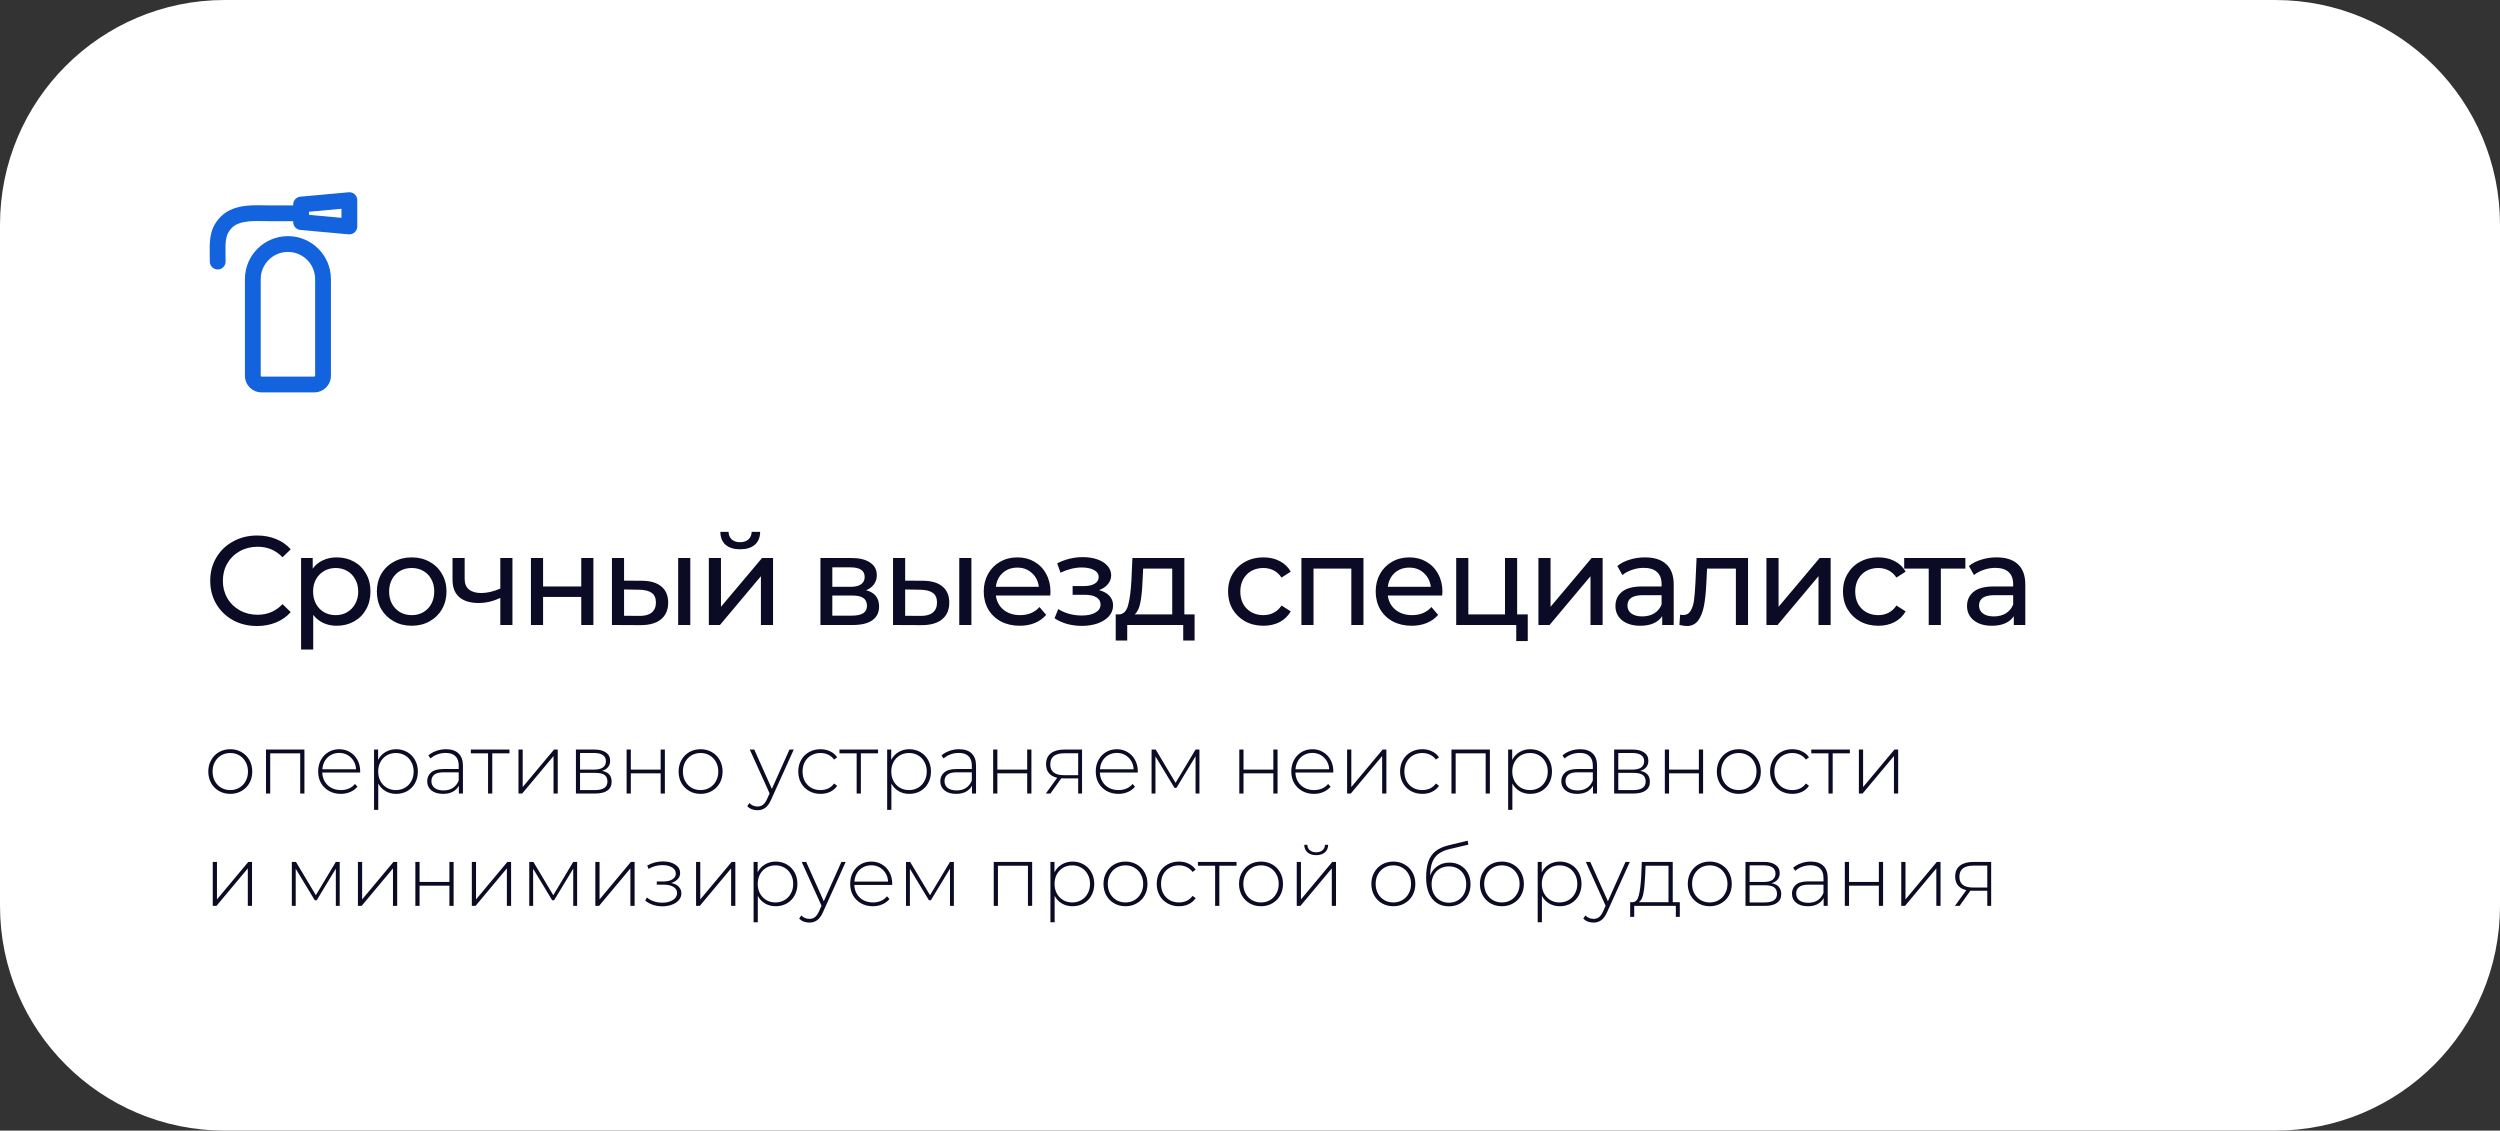 <?xml version="1.0" encoding="UTF-8"?> <svg xmlns="http://www.w3.org/2000/svg" width="356" height="161" viewBox="0 0 356 161" fill="none"><rect x="0" y="0" width="356" height="161" fill="#333333" stroke="none"/><path d="M0 32C0 14.327 14.327 0 32 0H324C341.673 0 356 14.327 356 32V129C356 146.673 341.673 161 324 161H32C14.327 161 0 146.673 0 129V32Z" fill="white"></path><path d="M36.596 89.144C35.336 89.144 34.196 88.868 33.176 88.316C32.168 87.752 31.376 86.984 30.8 86.012C30.224 85.028 29.936 83.924 29.936 82.7C29.936 81.476 30.224 80.378 30.8 79.406C31.376 78.422 32.174 77.654 33.194 77.102C34.214 76.538 35.354 76.256 36.614 76.256C37.598 76.256 38.498 76.424 39.314 76.76C40.13 77.084 40.826 77.57 41.402 78.218L40.232 79.352C39.284 78.356 38.102 77.858 36.686 77.858C35.75 77.858 34.904 78.068 34.148 78.488C33.392 78.908 32.798 79.49 32.366 80.234C31.946 80.966 31.736 81.788 31.736 82.7C31.736 83.612 31.946 84.44 32.366 85.184C32.798 85.916 33.392 86.492 34.148 86.912C34.904 87.332 35.75 87.542 36.686 87.542C38.09 87.542 39.272 87.038 40.232 86.03L41.402 87.164C40.826 87.812 40.124 88.304 39.296 88.64C38.48 88.976 37.58 89.144 36.596 89.144ZM47.932 79.37C48.856 79.37 49.684 79.574 50.416 79.982C51.148 80.39 51.718 80.96 52.126 81.692C52.546 82.424 52.756 83.27 52.756 84.23C52.756 85.19 52.546 86.042 52.126 86.786C51.718 87.518 51.148 88.088 50.416 88.496C49.684 88.904 48.856 89.108 47.932 89.108C47.248 89.108 46.618 88.976 46.042 88.712C45.478 88.448 44.998 88.064 44.602 87.56V92.492H42.874V79.46H44.53V80.972C44.914 80.444 45.4 80.048 45.988 79.784C46.576 79.508 47.224 79.37 47.932 79.37ZM47.788 87.596C48.4 87.596 48.946 87.458 49.426 87.182C49.918 86.894 50.302 86.498 50.578 85.994C50.866 85.478 51.01 84.89 51.01 84.23C51.01 83.57 50.866 82.988 50.578 82.484C50.302 81.968 49.918 81.572 49.426 81.296C48.946 81.02 48.4 80.882 47.788 80.882C47.188 80.882 46.642 81.026 46.15 81.314C45.67 81.59 45.286 81.98 44.998 82.484C44.722 82.988 44.584 83.57 44.584 84.23C44.584 84.89 44.722 85.478 44.998 85.994C45.274 86.498 45.658 86.894 46.15 87.182C46.642 87.458 47.188 87.596 47.788 87.596ZM58.633 89.108C57.684 89.108 56.833 88.898 56.077 88.478C55.321 88.058 54.727 87.482 54.294 86.75C53.874 86.006 53.664 85.166 53.664 84.23C53.664 83.294 53.874 82.46 54.294 81.728C54.727 80.984 55.321 80.408 56.077 80C56.833 79.58 57.684 79.37 58.633 79.37C59.581 79.37 60.426 79.58 61.17 80C61.926 80.408 62.514 80.984 62.934 81.728C63.367 82.46 63.583 83.294 63.583 84.23C63.583 85.166 63.367 86.006 62.934 86.75C62.514 87.482 61.926 88.058 61.17 88.478C60.426 88.898 59.581 89.108 58.633 89.108ZM58.633 87.596C59.245 87.596 59.791 87.458 60.27 87.182C60.763 86.894 61.147 86.498 61.422 85.994C61.699 85.478 61.837 84.89 61.837 84.23C61.837 83.57 61.699 82.988 61.422 82.484C61.147 81.968 60.763 81.572 60.27 81.296C59.791 81.02 59.245 80.882 58.633 80.882C58.02 80.882 57.468 81.02 56.977 81.296C56.496 81.572 56.112 81.968 55.825 82.484C55.548 82.988 55.41 83.57 55.41 84.23C55.41 84.89 55.548 85.478 55.825 85.994C56.112 86.498 56.496 86.894 56.977 87.182C57.468 87.458 58.02 87.596 58.633 87.596ZM72.972 79.46V89H71.244V85.148C70.212 85.628 69.186 85.868 68.166 85.868C66.978 85.868 66.06 85.592 65.412 85.04C64.764 84.488 64.44 83.66 64.44 82.556V79.46H66.168V82.448C66.168 83.108 66.372 83.606 66.78 83.942C67.2 84.278 67.782 84.446 68.526 84.446C69.366 84.446 70.272 84.236 71.244 83.816V79.46H72.972ZM75.606 79.46H77.335V83.51H82.77V79.46H84.499V89H82.77V85.004H77.335V89H75.606V79.46ZM91.441 82.7C92.641 82.712 93.558 82.988 94.195 83.528C94.831 84.068 95.148 84.83 95.148 85.814C95.148 86.846 94.8 87.644 94.105 88.208C93.421 88.76 92.436 89.03 91.153 89.018L87.138 89V79.46H88.867V82.682L91.441 82.7ZM96.57 79.46H98.299V89H96.57V79.46ZM91.026 87.704C91.806 87.716 92.394 87.56 92.79 87.236C93.198 86.912 93.403 86.432 93.403 85.796C93.403 85.172 93.204 84.716 92.808 84.428C92.412 84.14 91.819 83.99 91.026 83.978L88.867 83.942V87.686L91.026 87.704ZM100.938 79.46H102.666V86.408L108.516 79.46H110.082V89H108.354V82.052L102.522 89H100.938V79.46ZM105.402 78.218C104.514 78.218 103.824 78.008 103.332 77.588C102.84 77.156 102.588 76.538 102.576 75.734H103.746C103.758 76.178 103.908 76.538 104.196 76.814C104.496 77.078 104.892 77.21 105.384 77.21C105.876 77.21 106.272 77.078 106.572 76.814C106.872 76.538 107.028 76.178 107.04 75.734H108.246C108.234 76.538 107.976 77.156 107.472 77.588C106.968 78.008 106.278 78.218 105.402 78.218ZM123.328 84.05C124.564 84.362 125.182 85.136 125.182 86.372C125.182 87.212 124.864 87.86 124.228 88.316C123.604 88.772 122.668 89 121.42 89H116.83V79.46H121.258C122.386 79.46 123.268 79.676 123.904 80.108C124.54 80.528 124.858 81.128 124.858 81.908C124.858 82.412 124.72 82.85 124.444 83.222C124.18 83.582 123.808 83.858 123.328 84.05ZM118.522 83.564H121.114C121.774 83.564 122.272 83.444 122.608 83.204C122.956 82.964 123.13 82.616 123.13 82.16C123.13 81.248 122.458 80.792 121.114 80.792H118.522V83.564ZM121.294 87.668C122.014 87.668 122.554 87.554 122.914 87.326C123.274 87.098 123.454 86.744 123.454 86.264C123.454 85.772 123.286 85.406 122.95 85.166C122.626 84.926 122.11 84.806 121.402 84.806H118.522V87.668H121.294ZM131.469 82.7C132.669 82.712 133.587 82.988 134.223 83.528C134.859 84.068 135.177 84.83 135.177 85.814C135.177 86.846 134.829 87.644 134.133 88.208C133.449 88.76 132.465 89.03 131.181 89.018L127.167 89V79.46H128.895V82.682L131.469 82.7ZM136.599 79.46H138.327V89H136.599V79.46ZM131.055 87.704C131.835 87.716 132.423 87.56 132.819 87.236C133.227 86.912 133.431 86.432 133.431 85.796C133.431 85.172 133.233 84.716 132.837 84.428C132.441 84.14 131.847 83.99 131.055 83.978L128.895 83.942V87.686L131.055 87.704ZM149.588 84.284C149.588 84.416 149.576 84.59 149.552 84.806H141.812C141.92 85.646 142.286 86.324 142.91 86.84C143.546 87.344 144.332 87.596 145.268 87.596C146.408 87.596 147.326 87.212 148.022 86.444L148.976 87.56C148.544 88.064 148.004 88.448 147.356 88.712C146.72 88.976 146.006 89.108 145.214 89.108C144.206 89.108 143.312 88.904 142.532 88.496C141.752 88.076 141.146 87.494 140.714 86.75C140.294 86.006 140.084 85.166 140.084 84.23C140.084 83.306 140.288 82.472 140.696 81.728C141.116 80.984 141.686 80.408 142.406 80C143.138 79.58 143.96 79.37 144.872 79.37C145.784 79.37 146.594 79.58 147.302 80C148.022 80.408 148.58 80.984 148.976 81.728C149.384 82.472 149.588 83.324 149.588 84.284ZM144.872 80.828C144.044 80.828 143.348 81.08 142.784 81.584C142.232 82.088 141.908 82.748 141.812 83.564H147.932C147.836 82.76 147.506 82.106 146.942 81.602C146.39 81.086 145.7 80.828 144.872 80.828ZM156.504 84.032C157.14 84.2 157.632 84.47 157.98 84.842C158.328 85.214 158.502 85.676 158.502 86.228C158.502 86.792 158.31 87.296 157.926 87.74C157.542 88.172 157.008 88.514 156.324 88.766C155.652 89.006 154.896 89.126 154.056 89.126C153.348 89.126 152.652 89.036 151.968 88.856C151.296 88.664 150.696 88.394 150.168 88.046L150.69 86.732C151.146 87.02 151.668 87.248 152.256 87.416C152.844 87.572 153.438 87.65 154.038 87.65C154.854 87.65 155.502 87.512 155.982 87.236C156.474 86.948 156.72 86.564 156.72 86.084C156.72 85.64 156.522 85.298 156.126 85.058C155.742 84.818 155.196 84.698 154.488 84.698H152.742V83.456H154.362C155.01 83.456 155.52 83.342 155.892 83.114C156.264 82.886 156.45 82.574 156.45 82.178C156.45 81.746 156.228 81.41 155.784 81.17C155.352 80.93 154.764 80.81 154.02 80.81C153.072 80.81 152.07 81.056 151.014 81.548L150.546 80.216C151.71 79.628 152.928 79.334 154.2 79.334C154.968 79.334 155.658 79.442 156.27 79.658C156.882 79.874 157.362 80.18 157.71 80.576C158.058 80.972 158.232 81.422 158.232 81.926C158.232 82.394 158.076 82.814 157.764 83.186C157.452 83.558 157.032 83.84 156.504 84.032ZM170.111 87.488V91.214H168.491V89H160.517V91.214H158.879V87.488H159.383C159.995 87.452 160.415 87.02 160.643 86.192C160.871 85.364 161.027 84.194 161.111 82.682L161.255 79.46H168.653V87.488H170.111ZM162.695 82.808C162.647 84.008 162.545 85.004 162.389 85.796C162.245 86.576 161.975 87.14 161.579 87.488H166.925V80.972H162.785L162.695 82.808ZM179.914 89.108C178.942 89.108 178.072 88.898 177.304 88.478C176.548 88.058 175.954 87.482 175.522 86.75C175.09 86.006 174.874 85.166 174.874 84.23C174.874 83.294 175.09 82.46 175.522 81.728C175.954 80.984 176.548 80.408 177.304 80C178.072 79.58 178.942 79.37 179.914 79.37C180.778 79.37 181.546 79.544 182.218 79.892C182.902 80.24 183.43 80.744 183.802 81.404L182.488 82.25C182.188 81.794 181.816 81.452 181.372 81.224C180.928 80.996 180.436 80.882 179.896 80.882C179.272 80.882 178.708 81.02 178.204 81.296C177.712 81.572 177.322 81.968 177.034 82.484C176.758 82.988 176.62 83.57 176.62 84.23C176.62 84.902 176.758 85.496 177.034 86.012C177.322 86.516 177.712 86.906 178.204 87.182C178.708 87.458 179.272 87.596 179.896 87.596C180.436 87.596 180.928 87.482 181.372 87.254C181.816 87.026 182.188 86.684 182.488 86.228L183.802 87.056C183.43 87.716 182.902 88.226 182.218 88.586C181.546 88.934 180.778 89.108 179.914 89.108ZM194.157 79.46V89H192.429V80.972H187.047V89H185.319V79.46H194.157ZM205.403 84.284C205.403 84.416 205.391 84.59 205.367 84.806H197.627C197.735 85.646 198.101 86.324 198.725 86.84C199.361 87.344 200.147 87.596 201.083 87.596C202.223 87.596 203.141 87.212 203.837 86.444L204.791 87.56C204.359 88.064 203.819 88.448 203.171 88.712C202.535 88.976 201.821 89.108 201.029 89.108C200.021 89.108 199.127 88.904 198.347 88.496C197.567 88.076 196.961 87.494 196.529 86.75C196.109 86.006 195.899 85.166 195.899 84.23C195.899 83.306 196.103 82.472 196.511 81.728C196.931 80.984 197.501 80.408 198.221 80C198.953 79.58 199.775 79.37 200.687 79.37C201.599 79.37 202.409 79.58 203.117 80C203.837 80.408 204.395 80.984 204.791 81.728C205.199 82.472 205.403 83.324 205.403 84.284ZM200.687 80.828C199.859 80.828 199.163 81.08 198.599 81.584C198.047 82.088 197.723 82.748 197.627 83.564H203.747C203.651 82.76 203.321 82.106 202.757 81.602C202.205 81.086 201.515 80.828 200.687 80.828ZM217.552 87.488V91.286H215.914V89H207.364V79.46H209.092V87.488H214.312V79.46H216.04V87.488H217.552ZM219.071 79.46H220.799V86.408L226.649 79.46H228.215V89H226.487V82.052L220.655 89H219.071V79.46ZM234.251 79.37C235.571 79.37 236.579 79.694 237.275 80.342C237.983 80.99 238.337 81.956 238.337 83.24V89H236.699V87.74C236.411 88.184 235.997 88.526 235.457 88.766C234.929 88.994 234.299 89.108 233.567 89.108C232.499 89.108 231.641 88.85 230.993 88.334C230.357 87.818 230.039 87.14 230.039 86.3C230.039 85.46 230.345 84.788 230.957 84.284C231.569 83.768 232.541 83.51 233.873 83.51H236.609V83.168C236.609 82.424 236.393 81.854 235.961 81.458C235.529 81.062 234.893 80.864 234.053 80.864C233.489 80.864 232.937 80.96 232.397 81.152C231.857 81.332 231.401 81.578 231.029 81.89L230.309 80.594C230.801 80.198 231.389 79.898 232.073 79.694C232.757 79.478 233.483 79.37 234.251 79.37ZM233.855 87.776C234.515 87.776 235.085 87.632 235.565 87.344C236.045 87.044 236.393 86.624 236.609 86.084V84.752H233.945C232.481 84.752 231.749 85.244 231.749 86.228C231.749 86.708 231.935 87.086 232.307 87.362C232.679 87.638 233.195 87.776 233.855 87.776ZM248.919 79.46V89H247.191V80.972H243.087L242.979 83.096C242.919 84.38 242.805 85.454 242.637 86.318C242.469 87.17 242.193 87.854 241.809 88.37C241.425 88.886 240.891 89.144 240.207 89.144C239.895 89.144 239.541 89.09 239.145 88.982L239.253 87.524C239.409 87.56 239.553 87.578 239.685 87.578C240.165 87.578 240.525 87.368 240.765 86.948C241.005 86.528 241.161 86.03 241.233 85.454C241.305 84.878 241.371 84.056 241.431 82.988L241.593 79.46H248.919ZM251.54 79.46H253.268V86.408L259.118 79.46H260.684V89H258.956V82.052L253.124 89H251.54V79.46ZM267.476 89.108C266.504 89.108 265.634 88.898 264.866 88.478C264.11 88.058 263.516 87.482 263.084 86.75C262.652 86.006 262.436 85.166 262.436 84.23C262.436 83.294 262.652 82.46 263.084 81.728C263.516 80.984 264.11 80.408 264.866 80C265.634 79.58 266.504 79.37 267.476 79.37C268.34 79.37 269.108 79.544 269.78 79.892C270.464 80.24 270.992 80.744 271.364 81.404L270.05 82.25C269.75 81.794 269.378 81.452 268.934 81.224C268.49 80.996 267.998 80.882 267.458 80.882C266.834 80.882 266.27 81.02 265.766 81.296C265.274 81.572 264.884 81.968 264.596 82.484C264.32 82.988 264.182 83.57 264.182 84.23C264.182 84.902 264.32 85.496 264.596 86.012C264.884 86.516 265.274 86.906 265.766 87.182C266.27 87.458 266.834 87.596 267.458 87.596C267.998 87.596 268.49 87.482 268.934 87.254C269.378 87.026 269.75 86.684 270.05 86.228L271.364 87.056C270.992 87.716 270.464 88.226 269.78 88.586C269.108 88.934 268.34 89.108 267.476 89.108ZM279.869 80.972H276.377V89H274.649V80.972H271.157V79.46H279.869V80.972ZM284.317 79.37C285.637 79.37 286.645 79.694 287.341 80.342C288.049 80.99 288.403 81.956 288.403 83.24V89H286.765V87.74C286.477 88.184 286.063 88.526 285.523 88.766C284.995 88.994 284.365 89.108 283.633 89.108C282.565 89.108 281.707 88.85 281.059 88.334C280.423 87.818 280.105 87.14 280.105 86.3C280.105 85.46 280.411 84.788 281.023 84.284C281.635 83.768 282.607 83.51 283.939 83.51H286.675V83.168C286.675 82.424 286.459 81.854 286.027 81.458C285.595 81.062 284.959 80.864 284.119 80.864C283.555 80.864 283.003 80.96 282.463 81.152C281.923 81.332 281.467 81.578 281.095 81.89L280.375 80.594C280.867 80.198 281.455 79.898 282.139 79.694C282.823 79.478 283.549 79.37 284.317 79.37ZM283.921 87.776C284.581 87.776 285.151 87.632 285.631 87.344C286.111 87.044 286.459 86.624 286.675 86.084V84.752H284.011C282.547 84.752 281.815 85.244 281.815 86.228C281.815 86.708 282.001 87.086 282.373 87.362C282.745 87.638 283.261 87.776 283.921 87.776Z" fill="#0B0B26"></path><path d="M32.792 113.048C32.2 113.048 31.664 112.912 31.184 112.64C30.712 112.368 30.34 111.992 30.068 111.512C29.796 111.024 29.66 110.476 29.66 109.868C29.66 109.26 29.796 108.716 30.068 108.236C30.34 107.748 30.712 107.368 31.184 107.096C31.664 106.824 32.2 106.688 32.792 106.688C33.384 106.688 33.916 106.824 34.388 107.096C34.868 107.368 35.244 107.748 35.516 108.236C35.788 108.716 35.924 109.26 35.924 109.868C35.924 110.476 35.788 111.024 35.516 111.512C35.244 111.992 34.868 112.368 34.388 112.64C33.916 112.912 33.384 113.048 32.792 113.048ZM32.792 112.508C33.272 112.508 33.7 112.396 34.076 112.172C34.46 111.948 34.76 111.636 34.976 111.236C35.2 110.836 35.312 110.38 35.312 109.868C35.312 109.356 35.2 108.9 34.976 108.5C34.76 108.1 34.46 107.788 34.076 107.564C33.7 107.34 33.272 107.228 32.792 107.228C32.312 107.228 31.88 107.34 31.496 107.564C31.12 107.788 30.82 108.1 30.596 108.5C30.38 108.9 30.272 109.356 30.272 109.868C30.272 110.38 30.38 110.836 30.596 111.236C30.82 111.636 31.12 111.948 31.496 112.172C31.88 112.396 32.312 112.508 32.792 112.508ZM43.35 106.736V113H42.75V107.276H38.478V113H37.878V106.736H43.35ZM51.281 110.012H45.892C45.908 110.5 46.032 110.936 46.264 111.32C46.496 111.696 46.809 111.988 47.2 112.196C47.6 112.404 48.048 112.508 48.544 112.508C48.953 112.508 49.328 112.436 49.672 112.292C50.025 112.14 50.316 111.92 50.548 111.632L50.897 112.028C50.624 112.356 50.281 112.608 49.864 112.784C49.456 112.96 49.013 113.048 48.532 113.048C47.908 113.048 47.352 112.912 46.864 112.64C46.377 112.368 45.992 111.992 45.712 111.512C45.441 111.032 45.304 110.484 45.304 109.868C45.304 109.26 45.432 108.716 45.688 108.236C45.953 107.748 46.312 107.368 46.769 107.096C47.224 106.824 47.736 106.688 48.304 106.688C48.873 106.688 49.38 106.824 49.828 107.096C50.285 107.36 50.641 107.732 50.897 108.212C51.16 108.692 51.292 109.236 51.292 109.844L51.281 110.012ZM48.304 107.216C47.864 107.216 47.468 107.316 47.117 107.516C46.764 107.708 46.48 107.984 46.264 108.344C46.056 108.696 45.937 109.096 45.904 109.544H50.705C50.681 109.096 50.56 108.696 50.344 108.344C50.129 107.992 49.844 107.716 49.492 107.516C49.141 107.316 48.745 107.216 48.304 107.216ZM56.409 106.688C56.993 106.688 57.521 106.824 57.993 107.096C58.465 107.368 58.833 107.744 59.097 108.224C59.369 108.704 59.505 109.252 59.505 109.868C59.505 110.484 59.369 111.036 59.097 111.524C58.833 112.004 58.465 112.38 57.993 112.652C57.521 112.916 56.993 113.048 56.409 113.048C55.857 113.048 55.357 112.92 54.909 112.664C54.461 112.4 54.113 112.036 53.865 111.572V115.328H53.265V106.736H53.841V108.212C54.089 107.732 54.437 107.36 54.885 107.096C55.341 106.824 55.849 106.688 56.409 106.688ZM56.373 112.508C56.853 112.508 57.285 112.396 57.669 112.172C58.053 111.948 58.353 111.636 58.569 111.236C58.793 110.836 58.905 110.38 58.905 109.868C58.905 109.356 58.793 108.9 58.569 108.5C58.353 108.1 58.053 107.788 57.669 107.564C57.285 107.34 56.853 107.228 56.373 107.228C55.893 107.228 55.461 107.34 55.077 107.564C54.701 107.788 54.401 108.1 54.177 108.5C53.961 108.9 53.853 109.356 53.853 109.868C53.853 110.38 53.961 110.836 54.177 111.236C54.401 111.636 54.701 111.948 55.077 112.172C55.461 112.396 55.893 112.508 56.373 112.508ZM63.509 106.688C64.285 106.688 64.881 106.888 65.297 107.288C65.713 107.68 65.921 108.26 65.921 109.028V113H65.345V111.884C65.145 112.252 64.853 112.54 64.469 112.748C64.085 112.948 63.625 113.048 63.089 113.048C62.393 113.048 61.841 112.884 61.433 112.556C61.033 112.228 60.833 111.796 60.833 111.26C60.833 110.74 61.017 110.32 61.385 110C61.761 109.672 62.357 109.508 63.173 109.508H65.321V109.004C65.321 108.42 65.161 107.976 64.841 107.672C64.529 107.368 64.069 107.216 63.461 107.216C63.045 107.216 62.645 107.288 62.261 107.432C61.885 107.576 61.565 107.768 61.301 108.008L61.001 107.576C61.313 107.296 61.689 107.08 62.129 106.928C62.569 106.768 63.029 106.688 63.509 106.688ZM63.173 112.556C63.693 112.556 64.133 112.436 64.493 112.196C64.861 111.956 65.137 111.608 65.321 111.152V109.976H63.185C62.569 109.976 62.121 110.088 61.841 110.312C61.569 110.536 61.433 110.844 61.433 111.236C61.433 111.644 61.585 111.968 61.889 112.208C62.193 112.44 62.621 112.556 63.173 112.556ZM72.546 107.276H70.099V113H69.499V107.276H67.05V106.736H72.546V107.276ZM73.831 106.736H74.431V112.076L78.895 106.736H79.423V113H78.823V107.66L74.359 113H73.831V106.736ZM85.719 109.772C86.639 109.932 87.099 110.448 87.099 111.32C87.099 111.864 86.899 112.28 86.499 112.568C86.107 112.856 85.515 113 84.723 113H82.011V106.736H84.651C85.347 106.736 85.891 106.876 86.283 107.156C86.683 107.428 86.883 107.82 86.883 108.332C86.883 108.7 86.779 109.008 86.571 109.256C86.371 109.496 86.087 109.668 85.719 109.772ZM82.599 109.592H84.615C85.151 109.592 85.563 109.492 85.851 109.292C86.139 109.084 86.283 108.788 86.283 108.404C86.283 108.012 86.139 107.72 85.851 107.528C85.571 107.328 85.159 107.228 84.615 107.228H82.599V109.592ZM84.711 112.508C85.903 112.508 86.499 112.104 86.499 111.296C86.499 110.872 86.363 110.56 86.091 110.36C85.819 110.16 85.391 110.06 84.807 110.06H82.599V112.508H84.711ZM89.23 106.736H89.83V109.592H94.078V106.736H94.678V113H94.078V110.12H89.83V113H89.23V106.736ZM99.765 113.048C99.173 113.048 98.637 112.912 98.157 112.64C97.685 112.368 97.313 111.992 97.041 111.512C96.769 111.024 96.633 110.476 96.633 109.868C96.633 109.26 96.769 108.716 97.041 108.236C97.313 107.748 97.685 107.368 98.157 107.096C98.637 106.824 99.173 106.688 99.765 106.688C100.357 106.688 100.889 106.824 101.361 107.096C101.841 107.368 102.217 107.748 102.489 108.236C102.761 108.716 102.897 109.26 102.897 109.868C102.897 110.476 102.761 111.024 102.489 111.512C102.217 111.992 101.841 112.368 101.361 112.64C100.889 112.912 100.357 113.048 99.765 113.048ZM99.765 112.508C100.245 112.508 100.673 112.396 101.049 112.172C101.433 111.948 101.733 111.636 101.949 111.236C102.173 110.836 102.285 110.38 102.285 109.868C102.285 109.356 102.173 108.9 101.949 108.5C101.733 108.1 101.433 107.788 101.049 107.564C100.673 107.34 100.245 107.228 99.765 107.228C99.285 107.228 98.853 107.34 98.469 107.564C98.093 107.788 97.793 108.1 97.569 108.5C97.353 108.9 97.245 109.356 97.245 109.868C97.245 110.38 97.353 110.836 97.569 111.236C97.793 111.636 98.093 111.948 98.469 112.172C98.853 112.396 99.285 112.508 99.765 112.508ZM113.033 106.736L109.817 113.852C109.577 114.404 109.297 114.796 108.977 115.028C108.665 115.26 108.293 115.376 107.861 115.376C107.573 115.376 107.301 115.328 107.045 115.232C106.797 115.136 106.585 114.996 106.409 114.812L106.709 114.356C107.029 114.684 107.417 114.848 107.873 114.848C108.177 114.848 108.437 114.764 108.653 114.596C108.869 114.428 109.069 114.14 109.253 113.732L109.589 112.976L106.769 106.736H107.405L109.913 112.34L112.421 106.736H113.033ZM116.84 113.048C116.232 113.048 115.688 112.912 115.208 112.64C114.728 112.368 114.352 111.992 114.08 111.512C113.808 111.024 113.672 110.476 113.672 109.868C113.672 109.252 113.808 108.704 114.08 108.224C114.352 107.736 114.728 107.36 115.208 107.096C115.688 106.824 116.232 106.688 116.84 106.688C117.344 106.688 117.8 106.788 118.208 106.988C118.624 107.18 118.96 107.464 119.216 107.84L118.772 108.164C118.548 107.852 118.268 107.62 117.932 107.468C117.604 107.308 117.24 107.228 116.84 107.228C116.352 107.228 115.912 107.34 115.52 107.564C115.136 107.78 114.832 108.088 114.608 108.488C114.392 108.888 114.284 109.348 114.284 109.868C114.284 110.388 114.392 110.848 114.608 111.248C114.832 111.648 115.136 111.96 115.52 112.184C115.912 112.4 116.352 112.508 116.84 112.508C117.24 112.508 117.604 112.432 117.932 112.28C118.268 112.12 118.548 111.884 118.772 111.572L119.216 111.896C118.96 112.272 118.624 112.56 118.208 112.76C117.8 112.952 117.344 113.048 116.84 113.048ZM125.035 107.276H122.587V113H121.987V107.276H119.539V106.736H125.035V107.276ZM129.475 106.688C130.059 106.688 130.587 106.824 131.059 107.096C131.531 107.368 131.899 107.744 132.163 108.224C132.435 108.704 132.571 109.252 132.571 109.868C132.571 110.484 132.435 111.036 132.163 111.524C131.899 112.004 131.531 112.38 131.059 112.652C130.587 112.916 130.059 113.048 129.475 113.048C128.923 113.048 128.423 112.92 127.975 112.664C127.527 112.4 127.179 112.036 126.931 111.572V115.328H126.331V106.736H126.907V108.212C127.155 107.732 127.503 107.36 127.951 107.096C128.407 106.824 128.915 106.688 129.475 106.688ZM129.439 112.508C129.919 112.508 130.351 112.396 130.735 112.172C131.119 111.948 131.419 111.636 131.635 111.236C131.859 110.836 131.971 110.38 131.971 109.868C131.971 109.356 131.859 108.9 131.635 108.5C131.419 108.1 131.119 107.788 130.735 107.564C130.351 107.34 129.919 107.228 129.439 107.228C128.959 107.228 128.527 107.34 128.143 107.564C127.767 107.788 127.467 108.1 127.243 108.5C127.027 108.9 126.919 109.356 126.919 109.868C126.919 110.38 127.027 110.836 127.243 111.236C127.467 111.636 127.767 111.948 128.143 112.172C128.527 112.396 128.959 112.508 129.439 112.508ZM136.575 106.688C137.351 106.688 137.947 106.888 138.363 107.288C138.779 107.68 138.987 108.26 138.987 109.028V113H138.411V111.884C138.211 112.252 137.919 112.54 137.535 112.748C137.151 112.948 136.691 113.048 136.155 113.048C135.459 113.048 134.907 112.884 134.499 112.556C134.099 112.228 133.899 111.796 133.899 111.26C133.899 110.74 134.083 110.32 134.451 110C134.827 109.672 135.423 109.508 136.239 109.508H138.387V109.004C138.387 108.42 138.227 107.976 137.907 107.672C137.595 107.368 137.135 107.216 136.527 107.216C136.111 107.216 135.711 107.288 135.327 107.432C134.951 107.576 134.631 107.768 134.367 108.008L134.067 107.576C134.379 107.296 134.755 107.08 135.195 106.928C135.635 106.768 136.095 106.688 136.575 106.688ZM136.239 112.556C136.759 112.556 137.199 112.436 137.559 112.196C137.927 111.956 138.203 111.608 138.387 111.152V109.976H136.251C135.635 109.976 135.187 110.088 134.907 110.312C134.635 110.536 134.499 110.844 134.499 111.236C134.499 111.644 134.651 111.968 134.955 112.208C135.259 112.44 135.687 112.556 136.239 112.556ZM141.425 106.736H142.025V109.592H146.273V106.736H146.873V113H146.273V110.12H142.025V113H141.425V106.736ZM154.084 106.736V113H153.532V110.84H151.444C151.3 110.84 151.196 110.836 151.132 110.828L149.584 113H148.924L150.544 110.756C150.032 110.644 149.64 110.424 149.368 110.096C149.096 109.768 148.96 109.344 148.96 108.824C148.96 108.136 149.188 107.616 149.644 107.264C150.108 106.912 150.74 106.736 151.54 106.736H154.084ZM149.56 108.848C149.56 109.872 150.208 110.384 151.504 110.384H153.532V107.264H151.576C150.232 107.264 149.56 107.792 149.56 108.848ZM162.011 110.012H156.623C156.639 110.5 156.763 110.936 156.995 111.32C157.227 111.696 157.539 111.988 157.931 112.196C158.331 112.404 158.779 112.508 159.275 112.508C159.683 112.508 160.059 112.436 160.403 112.292C160.755 112.14 161.047 111.92 161.279 111.632L161.627 112.028C161.355 112.356 161.011 112.608 160.595 112.784C160.187 112.96 159.743 113.048 159.263 113.048C158.639 113.048 158.083 112.912 157.595 112.64C157.107 112.368 156.723 111.992 156.443 111.512C156.171 111.032 156.035 110.484 156.035 109.868C156.035 109.26 156.163 108.716 156.419 108.236C156.683 107.748 157.043 107.368 157.499 107.096C157.955 106.824 158.467 106.688 159.035 106.688C159.603 106.688 160.111 106.824 160.559 107.096C161.015 107.36 161.371 107.732 161.627 108.212C161.891 108.692 162.023 109.236 162.023 109.844L162.011 110.012ZM159.035 107.216C158.595 107.216 158.199 107.316 157.847 107.516C157.495 107.708 157.211 107.984 156.995 108.344C156.787 108.696 156.667 109.096 156.635 109.544H161.435C161.411 109.096 161.291 108.696 161.075 108.344C160.859 107.992 160.575 107.716 160.223 107.516C159.871 107.316 159.475 107.216 159.035 107.216ZM170.8 106.736V113H170.248V107.696L167.524 112.196H167.248L164.536 107.708V113H163.984V106.736H164.572L167.404 111.476L170.248 106.736H170.8ZM176.476 106.736H177.076V109.592H181.324V106.736H181.924V113H181.324V110.12H177.076V113H176.476V106.736ZM189.855 110.012H184.467C184.483 110.5 184.607 110.936 184.839 111.32C185.071 111.696 185.383 111.988 185.775 112.196C186.175 112.404 186.623 112.508 187.119 112.508C187.527 112.508 187.903 112.436 188.247 112.292C188.599 112.14 188.891 111.92 189.123 111.632L189.471 112.028C189.199 112.356 188.855 112.608 188.439 112.784C188.031 112.96 187.587 113.048 187.107 113.048C186.483 113.048 185.927 112.912 185.439 112.64C184.951 112.368 184.567 111.992 184.287 111.512C184.015 111.032 183.879 110.484 183.879 109.868C183.879 109.26 184.007 108.716 184.263 108.236C184.527 107.748 184.887 107.368 185.343 107.096C185.799 106.824 186.311 106.688 186.879 106.688C187.447 106.688 187.955 106.824 188.403 107.096C188.859 107.36 189.215 107.732 189.471 108.212C189.735 108.692 189.867 109.236 189.867 109.844L189.855 110.012ZM186.879 107.216C186.439 107.216 186.043 107.316 185.691 107.516C185.339 107.708 185.055 107.984 184.839 108.344C184.631 108.696 184.511 109.096 184.479 109.544H189.279C189.255 109.096 189.135 108.696 188.919 108.344C188.703 107.992 188.419 107.716 188.067 107.516C187.715 107.316 187.319 107.216 186.879 107.216ZM191.827 106.736H192.427V112.076L196.891 106.736H197.419V113H196.819V107.66L192.355 113H191.827V106.736ZM202.539 113.048C201.931 113.048 201.387 112.912 200.907 112.64C200.427 112.368 200.051 111.992 199.779 111.512C199.507 111.024 199.371 110.476 199.371 109.868C199.371 109.252 199.507 108.704 199.779 108.224C200.051 107.736 200.427 107.36 200.907 107.096C201.387 106.824 201.931 106.688 202.539 106.688C203.043 106.688 203.499 106.788 203.907 106.988C204.323 107.18 204.659 107.464 204.915 107.84L204.471 108.164C204.247 107.852 203.967 107.62 203.631 107.468C203.303 107.308 202.939 107.228 202.539 107.228C202.051 107.228 201.611 107.34 201.219 107.564C200.835 107.78 200.531 108.088 200.307 108.488C200.091 108.888 199.983 109.348 199.983 109.868C199.983 110.388 200.091 110.848 200.307 111.248C200.531 111.648 200.835 111.96 201.219 112.184C201.611 112.4 202.051 112.508 202.539 112.508C202.939 112.508 203.303 112.432 203.631 112.28C203.967 112.12 204.247 111.884 204.471 111.572L204.915 111.896C204.659 112.272 204.323 112.56 203.907 112.76C203.499 112.952 203.043 113.048 202.539 113.048ZM212.159 106.736V113H211.559V107.276H207.287V113H206.687V106.736H212.159ZM217.905 106.688C218.489 106.688 219.017 106.824 219.489 107.096C219.961 107.368 220.329 107.744 220.593 108.224C220.865 108.704 221.001 109.252 221.001 109.868C221.001 110.484 220.865 111.036 220.593 111.524C220.329 112.004 219.961 112.38 219.489 112.652C219.017 112.916 218.489 113.048 217.905 113.048C217.353 113.048 216.853 112.92 216.405 112.664C215.957 112.4 215.609 112.036 215.361 111.572V115.328H214.761V106.736H215.337V108.212C215.585 107.732 215.933 107.36 216.381 107.096C216.837 106.824 217.345 106.688 217.905 106.688ZM217.869 112.508C218.349 112.508 218.781 112.396 219.165 112.172C219.549 111.948 219.849 111.636 220.065 111.236C220.289 110.836 220.401 110.38 220.401 109.868C220.401 109.356 220.289 108.9 220.065 108.5C219.849 108.1 219.549 107.788 219.165 107.564C218.781 107.34 218.349 107.228 217.869 107.228C217.389 107.228 216.957 107.34 216.573 107.564C216.197 107.788 215.897 108.1 215.673 108.5C215.457 108.9 215.349 109.356 215.349 109.868C215.349 110.38 215.457 110.836 215.673 111.236C215.897 111.636 216.197 111.948 216.573 112.172C216.957 112.396 217.389 112.508 217.869 112.508ZM225.005 106.688C225.781 106.688 226.377 106.888 226.793 107.288C227.209 107.68 227.417 108.26 227.417 109.028V113H226.841V111.884C226.641 112.252 226.349 112.54 225.965 112.748C225.581 112.948 225.121 113.048 224.585 113.048C223.889 113.048 223.337 112.884 222.929 112.556C222.529 112.228 222.329 111.796 222.329 111.26C222.329 110.74 222.513 110.32 222.881 110C223.257 109.672 223.853 109.508 224.669 109.508H226.817V109.004C226.817 108.42 226.657 107.976 226.337 107.672C226.025 107.368 225.565 107.216 224.957 107.216C224.541 107.216 224.141 107.288 223.757 107.432C223.381 107.576 223.061 107.768 222.797 108.008L222.497 107.576C222.809 107.296 223.185 107.08 223.625 106.928C224.065 106.768 224.525 106.688 225.005 106.688ZM224.669 112.556C225.189 112.556 225.629 112.436 225.989 112.196C226.357 111.956 226.633 111.608 226.817 111.152V109.976H224.681C224.065 109.976 223.617 110.088 223.337 110.312C223.065 110.536 222.929 110.844 222.929 111.236C222.929 111.644 223.081 111.968 223.385 112.208C223.689 112.44 224.117 112.556 224.669 112.556ZM233.563 109.772C234.483 109.932 234.943 110.448 234.943 111.32C234.943 111.864 234.743 112.28 234.343 112.568C233.951 112.856 233.359 113 232.567 113H229.855V106.736H232.495C233.191 106.736 233.735 106.876 234.127 107.156C234.527 107.428 234.727 107.82 234.727 108.332C234.727 108.7 234.623 109.008 234.415 109.256C234.215 109.496 233.931 109.668 233.563 109.772ZM230.443 109.592H232.459C232.995 109.592 233.407 109.492 233.695 109.292C233.983 109.084 234.127 108.788 234.127 108.404C234.127 108.012 233.983 107.72 233.695 107.528C233.415 107.328 233.003 107.228 232.459 107.228H230.443V109.592ZM232.555 112.508C233.747 112.508 234.343 112.104 234.343 111.296C234.343 110.872 234.207 110.56 233.935 110.36C233.663 110.16 233.235 110.06 232.651 110.06H230.443V112.508H232.555ZM237.073 106.736H237.673V109.592H241.921V106.736H242.521V113H241.921V110.12H237.673V113H237.073V106.736ZM247.608 113.048C247.016 113.048 246.48 112.912 246 112.64C245.528 112.368 245.156 111.992 244.884 111.512C244.612 111.024 244.476 110.476 244.476 109.868C244.476 109.26 244.612 108.716 244.884 108.236C245.156 107.748 245.528 107.368 246 107.096C246.48 106.824 247.016 106.688 247.608 106.688C248.2 106.688 248.732 106.824 249.204 107.096C249.684 107.368 250.06 107.748 250.332 108.236C250.604 108.716 250.74 109.26 250.74 109.868C250.74 110.476 250.604 111.024 250.332 111.512C250.06 111.992 249.684 112.368 249.204 112.64C248.732 112.912 248.2 113.048 247.608 113.048ZM247.608 112.508C248.088 112.508 248.516 112.396 248.892 112.172C249.276 111.948 249.576 111.636 249.792 111.236C250.016 110.836 250.128 110.38 250.128 109.868C250.128 109.356 250.016 108.9 249.792 108.5C249.576 108.1 249.276 107.788 248.892 107.564C248.516 107.34 248.088 107.228 247.608 107.228C247.128 107.228 246.696 107.34 246.312 107.564C245.936 107.788 245.636 108.1 245.412 108.5C245.196 108.9 245.088 109.356 245.088 109.868C245.088 110.38 245.196 110.836 245.412 111.236C245.636 111.636 245.936 111.948 246.312 112.172C246.696 112.396 247.128 112.508 247.608 112.508ZM255.226 113.048C254.618 113.048 254.074 112.912 253.594 112.64C253.114 112.368 252.738 111.992 252.466 111.512C252.194 111.024 252.058 110.476 252.058 109.868C252.058 109.252 252.194 108.704 252.466 108.224C252.738 107.736 253.114 107.36 253.594 107.096C254.074 106.824 254.618 106.688 255.226 106.688C255.73 106.688 256.186 106.788 256.594 106.988C257.01 107.18 257.346 107.464 257.602 107.84L257.158 108.164C256.934 107.852 256.654 107.62 256.318 107.468C255.99 107.308 255.626 107.228 255.226 107.228C254.738 107.228 254.298 107.34 253.906 107.564C253.522 107.78 253.218 108.088 252.994 108.488C252.778 108.888 252.67 109.348 252.67 109.868C252.67 110.388 252.778 110.848 252.994 111.248C253.218 111.648 253.522 111.96 253.906 112.184C254.298 112.4 254.738 112.508 255.226 112.508C255.626 112.508 255.99 112.432 256.318 112.28C256.654 112.12 256.934 111.884 257.158 111.572L257.602 111.896C257.346 112.272 257.01 112.56 256.594 112.76C256.186 112.952 255.73 113.048 255.226 113.048ZM263.422 107.276H260.974V113H260.374V107.276H257.925V106.736H263.422V107.276ZM264.706 106.736H265.306V112.076L269.77 106.736H270.298V113H269.698V107.66L265.234 113H264.706V106.736ZM30.296 122.736H30.896V128.076L35.36 122.736H35.888V129H35.288V123.66L30.824 129H30.296V122.736ZM48.374 122.736V129H47.822V123.696L45.098 128.196H44.822L42.11 123.708V129H41.558V122.736H42.146L44.978 127.476L47.822 122.736H48.374ZM50.968 122.736H51.568V128.076L56.032 122.736H56.56V129H55.96V123.66L51.496 129H50.968V122.736ZM59.148 122.736H59.748V125.592H63.996V122.736H64.596V129H63.996V126.12H59.748V129H59.148V122.736ZM67.187 122.736H67.787V128.076L72.251 122.736H72.779V129H72.179V123.66L67.715 129H67.187V122.736ZM82.182 122.736V129H81.63V123.696L78.906 128.196H78.63L75.918 123.708V129H75.366V122.736H75.954L78.786 127.476L81.63 122.736H82.182ZM84.776 122.736H85.376V128.076L89.841 122.736H90.368V129H89.769V123.66L85.305 129H84.776V122.736ZM95.576 125.736C96.04 125.824 96.396 126 96.644 126.264C96.9 126.52 97.028 126.836 97.028 127.212C97.028 127.58 96.904 127.904 96.656 128.184C96.416 128.464 96.088 128.68 95.672 128.832C95.256 128.984 94.804 129.06 94.316 129.06C93.868 129.06 93.428 128.992 92.996 128.856C92.572 128.712 92.2 128.508 91.88 128.244L92.12 127.8C92.4 128.04 92.732 128.224 93.116 128.352C93.508 128.48 93.904 128.544 94.304 128.544C94.896 128.544 95.396 128.42 95.804 128.172C96.212 127.916 96.416 127.58 96.416 127.164C96.416 126.796 96.244 126.508 95.9 126.3C95.564 126.084 95.108 125.976 94.532 125.976H93.524V125.52H94.508C95.012 125.52 95.424 125.42 95.744 125.22C96.072 125.02 96.236 124.752 96.236 124.416C96.236 124.024 96.056 123.724 95.696 123.516C95.344 123.3 94.892 123.192 94.34 123.192C93.636 123.192 92.972 123.372 92.348 123.732L92.168 123.252C92.872 122.86 93.62 122.664 94.412 122.664C95.108 122.664 95.688 122.816 96.152 123.12C96.616 123.416 96.848 123.82 96.848 124.332C96.848 124.66 96.732 124.948 96.5 125.196C96.268 125.444 95.96 125.624 95.576 125.736ZM99.12 122.736H99.72V128.076L104.184 122.736H104.712V129H104.112V123.66L99.648 129H99.12V122.736ZM110.456 122.688C111.04 122.688 111.568 122.824 112.04 123.096C112.512 123.368 112.88 123.744 113.144 124.224C113.416 124.704 113.552 125.252 113.552 125.868C113.552 126.484 113.416 127.036 113.144 127.524C112.88 128.004 112.512 128.38 112.04 128.652C111.568 128.916 111.04 129.048 110.456 129.048C109.904 129.048 109.404 128.92 108.956 128.664C108.508 128.4 108.16 128.036 107.912 127.572V131.328H107.312V122.736H107.888V124.212C108.136 123.732 108.484 123.36 108.932 123.096C109.388 122.824 109.896 122.688 110.456 122.688ZM110.42 128.508C110.9 128.508 111.332 128.396 111.716 128.172C112.1 127.948 112.4 127.636 112.616 127.236C112.84 126.836 112.952 126.38 112.952 125.868C112.952 125.356 112.84 124.9 112.616 124.5C112.4 124.1 112.1 123.788 111.716 123.564C111.332 123.34 110.9 123.228 110.42 123.228C109.94 123.228 109.508 123.34 109.124 123.564C108.748 123.788 108.448 124.1 108.224 124.5C108.008 124.9 107.9 125.356 107.9 125.868C107.9 126.38 108.008 126.836 108.224 127.236C108.448 127.636 108.748 127.948 109.124 128.172C109.508 128.396 109.94 128.508 110.42 128.508ZM120.427 122.736L117.211 129.852C116.971 130.404 116.691 130.796 116.371 131.028C116.059 131.26 115.687 131.376 115.255 131.376C114.967 131.376 114.695 131.328 114.439 131.232C114.191 131.136 113.979 130.996 113.803 130.812L114.103 130.356C114.423 130.684 114.811 130.848 115.267 130.848C115.571 130.848 115.831 130.764 116.047 130.596C116.263 130.428 116.463 130.14 116.647 129.732L116.983 128.976L114.163 122.736H114.799L117.307 128.34L119.815 122.736H120.427ZM127.042 126.012H121.654C121.67 126.5 121.794 126.936 122.026 127.32C122.258 127.696 122.57 127.988 122.962 128.196C123.362 128.404 123.81 128.508 124.306 128.508C124.714 128.508 125.09 128.436 125.434 128.292C125.786 128.14 126.078 127.92 126.31 127.632L126.658 128.028C126.386 128.356 126.042 128.608 125.626 128.784C125.218 128.96 124.774 129.048 124.294 129.048C123.67 129.048 123.114 128.912 122.626 128.64C122.138 128.368 121.754 127.992 121.474 127.512C121.202 127.032 121.066 126.484 121.066 125.868C121.066 125.26 121.194 124.716 121.45 124.236C121.714 123.748 122.074 123.368 122.53 123.096C122.986 122.824 123.498 122.688 124.066 122.688C124.634 122.688 125.142 122.824 125.59 123.096C126.046 123.36 126.402 123.732 126.658 124.212C126.922 124.692 127.054 125.236 127.054 125.844L127.042 126.012ZM124.066 123.216C123.626 123.216 123.23 123.316 122.878 123.516C122.526 123.708 122.242 123.984 122.026 124.344C121.818 124.696 121.698 125.096 121.666 125.544H126.466C126.442 125.096 126.322 124.696 126.106 124.344C125.89 123.992 125.606 123.716 125.254 123.516C124.902 123.316 124.506 123.216 124.066 123.216ZM135.831 122.736V129H135.279V123.696L132.555 128.196H132.279L129.567 123.708V129H129.015V122.736H129.603L132.435 127.476L135.279 122.736H135.831ZM146.979 122.736V129H146.379V123.276H142.107V129H141.507V122.736H146.979ZM152.725 122.688C153.309 122.688 153.837 122.824 154.309 123.096C154.781 123.368 155.149 123.744 155.413 124.224C155.685 124.704 155.821 125.252 155.821 125.868C155.821 126.484 155.685 127.036 155.413 127.524C155.149 128.004 154.781 128.38 154.309 128.652C153.837 128.916 153.309 129.048 152.725 129.048C152.173 129.048 151.673 128.92 151.225 128.664C150.777 128.4 150.429 128.036 150.181 127.572V131.328H149.581V122.736H150.157V124.212C150.405 123.732 150.753 123.36 151.201 123.096C151.657 122.824 152.165 122.688 152.725 122.688ZM152.689 128.508C153.169 128.508 153.601 128.396 153.985 128.172C154.369 127.948 154.669 127.636 154.885 127.236C155.109 126.836 155.221 126.38 155.221 125.868C155.221 125.356 155.109 124.9 154.885 124.5C154.669 124.1 154.369 123.788 153.985 123.564C153.601 123.34 153.169 123.228 152.689 123.228C152.209 123.228 151.777 123.34 151.393 123.564C151.017 123.788 150.717 124.1 150.493 124.5C150.277 124.9 150.169 125.356 150.169 125.868C150.169 126.38 150.277 126.836 150.493 127.236C150.717 127.636 151.017 127.948 151.393 128.172C151.777 128.396 152.209 128.508 152.689 128.508ZM160.269 129.048C159.677 129.048 159.141 128.912 158.661 128.64C158.189 128.368 157.817 127.992 157.545 127.512C157.273 127.024 157.137 126.476 157.137 125.868C157.137 125.26 157.273 124.716 157.545 124.236C157.817 123.748 158.189 123.368 158.661 123.096C159.141 122.824 159.677 122.688 160.269 122.688C160.861 122.688 161.393 122.824 161.865 123.096C162.345 123.368 162.721 123.748 162.993 124.236C163.265 124.716 163.401 125.26 163.401 125.868C163.401 126.476 163.265 127.024 162.993 127.512C162.721 127.992 162.345 128.368 161.865 128.64C161.393 128.912 160.861 129.048 160.269 129.048ZM160.269 128.508C160.749 128.508 161.177 128.396 161.553 128.172C161.937 127.948 162.237 127.636 162.453 127.236C162.677 126.836 162.789 126.38 162.789 125.868C162.789 125.356 162.677 124.9 162.453 124.5C162.237 124.1 161.937 123.788 161.553 123.564C161.177 123.34 160.749 123.228 160.269 123.228C159.789 123.228 159.357 123.34 158.973 123.564C158.597 123.788 158.297 124.1 158.073 124.5C157.857 124.9 157.749 125.356 157.749 125.868C157.749 126.38 157.857 126.836 158.073 127.236C158.297 127.636 158.597 127.948 158.973 128.172C159.357 128.396 159.789 128.508 160.269 128.508ZM167.887 129.048C167.279 129.048 166.735 128.912 166.255 128.64C165.775 128.368 165.399 127.992 165.127 127.512C164.855 127.024 164.719 126.476 164.719 125.868C164.719 125.252 164.855 124.704 165.127 124.224C165.399 123.736 165.775 123.36 166.255 123.096C166.735 122.824 167.279 122.688 167.887 122.688C168.391 122.688 168.847 122.788 169.255 122.988C169.671 123.18 170.007 123.464 170.263 123.84L169.819 124.164C169.595 123.852 169.315 123.62 168.979 123.468C168.651 123.308 168.287 123.228 167.887 123.228C167.399 123.228 166.959 123.34 166.567 123.564C166.183 123.78 165.879 124.088 165.655 124.488C165.439 124.888 165.331 125.348 165.331 125.868C165.331 126.388 165.439 126.848 165.655 127.248C165.879 127.648 166.183 127.96 166.567 128.184C166.959 128.4 167.399 128.508 167.887 128.508C168.287 128.508 168.651 128.432 168.979 128.28C169.315 128.12 169.595 127.884 169.819 127.572L170.263 127.896C170.007 128.272 169.671 128.56 169.255 128.76C168.847 128.952 168.391 129.048 167.887 129.048ZM176.082 123.276H173.634V129H173.034V123.276H170.586V122.736H176.082V123.276ZM179.569 129.048C178.977 129.048 178.441 128.912 177.961 128.64C177.489 128.368 177.117 127.992 176.845 127.512C176.573 127.024 176.437 126.476 176.437 125.868C176.437 125.26 176.573 124.716 176.845 124.236C177.117 123.748 177.489 123.368 177.961 123.096C178.441 122.824 178.977 122.688 179.569 122.688C180.161 122.688 180.693 122.824 181.165 123.096C181.645 123.368 182.021 123.748 182.293 124.236C182.565 124.716 182.701 125.26 182.701 125.868C182.701 126.476 182.565 127.024 182.293 127.512C182.021 127.992 181.645 128.368 181.165 128.64C180.693 128.912 180.161 129.048 179.569 129.048ZM179.569 128.508C180.049 128.508 180.477 128.396 180.853 128.172C181.237 127.948 181.537 127.636 181.753 127.236C181.977 126.836 182.089 126.38 182.089 125.868C182.089 125.356 181.977 124.9 181.753 124.5C181.537 124.1 181.237 123.788 180.853 123.564C180.477 123.34 180.049 123.228 179.569 123.228C179.089 123.228 178.657 123.34 178.273 123.564C177.897 123.788 177.597 124.1 177.373 124.5C177.157 124.9 177.049 125.356 177.049 125.868C177.049 126.38 177.157 126.836 177.373 127.236C177.597 127.636 177.897 127.948 178.273 128.172C178.657 128.396 179.089 128.508 179.569 128.508ZM184.655 122.736H185.255V128.076L189.719 122.736H190.247V129H189.647V123.66L185.183 129H184.655V122.736ZM187.427 121.776C186.923 121.776 186.515 121.648 186.203 121.392C185.891 121.128 185.731 120.764 185.723 120.3H186.167C186.175 120.628 186.295 120.888 186.527 121.08C186.767 121.272 187.067 121.368 187.427 121.368C187.787 121.368 188.083 121.272 188.315 121.08C188.547 120.888 188.667 120.628 188.675 120.3H189.131C189.123 120.764 188.963 121.128 188.651 121.392C188.339 121.648 187.931 121.776 187.427 121.776ZM198.413 129.048C197.821 129.048 197.285 128.912 196.805 128.64C196.333 128.368 195.961 127.992 195.689 127.512C195.417 127.024 195.281 126.476 195.281 125.868C195.281 125.26 195.417 124.716 195.689 124.236C195.961 123.748 196.333 123.368 196.805 123.096C197.285 122.824 197.821 122.688 198.413 122.688C199.005 122.688 199.537 122.824 200.009 123.096C200.489 123.368 200.865 123.748 201.137 124.236C201.409 124.716 201.545 125.26 201.545 125.868C201.545 126.476 201.409 127.024 201.137 127.512C200.865 127.992 200.489 128.368 200.009 128.64C199.537 128.912 199.005 129.048 198.413 129.048ZM198.413 128.508C198.893 128.508 199.321 128.396 199.697 128.172C200.081 127.948 200.381 127.636 200.597 127.236C200.821 126.836 200.933 126.38 200.933 125.868C200.933 125.356 200.821 124.9 200.597 124.5C200.381 124.1 200.081 123.788 199.697 123.564C199.321 123.34 198.893 123.228 198.413 123.228C197.933 123.228 197.501 123.34 197.117 123.564C196.741 123.788 196.441 124.1 196.217 124.5C196.001 124.9 195.893 125.356 195.893 125.868C195.893 126.38 196.001 126.836 196.217 127.236C196.441 127.636 196.741 127.948 197.117 128.172C197.501 128.396 197.933 128.508 198.413 128.508ZM206.403 122.832C206.987 122.832 207.503 122.964 207.951 123.228C208.407 123.484 208.763 123.844 209.019 124.308C209.275 124.772 209.403 125.308 209.403 125.916C209.403 126.524 209.271 127.068 209.007 127.548C208.751 128.02 208.387 128.392 207.915 128.664C207.451 128.928 206.919 129.06 206.319 129.06C205.631 129.06 205.043 128.892 204.555 128.556C204.075 128.22 203.707 127.744 203.451 127.128C203.203 126.512 203.079 125.792 203.079 124.968C203.079 124.032 203.191 123.256 203.415 122.64C203.647 122.024 203.991 121.54 204.447 121.188C204.911 120.828 205.503 120.56 206.223 120.384L208.995 119.712L209.091 120.276L206.451 120.9C205.803 121.052 205.275 121.276 204.867 121.572C204.467 121.86 204.167 122.256 203.967 122.76C203.767 123.264 203.663 123.908 203.655 124.692C203.863 124.116 204.211 123.664 204.699 123.336C205.187 123 205.755 122.832 206.403 122.832ZM206.331 128.544C206.803 128.544 207.227 128.432 207.603 128.208C207.979 127.984 208.271 127.676 208.479 127.284C208.687 126.884 208.791 126.432 208.791 125.928C208.791 125.424 208.687 124.98 208.479 124.596C208.271 124.204 207.979 123.904 207.603 123.696C207.235 123.48 206.811 123.372 206.331 123.372C205.851 123.372 205.423 123.48 205.047 123.696C204.671 123.904 204.379 124.204 204.171 124.596C203.963 124.98 203.859 125.424 203.859 125.928C203.859 126.432 203.963 126.884 204.171 127.284C204.379 127.676 204.671 127.984 205.047 128.208C205.423 128.432 205.851 128.544 206.331 128.544ZM213.87 129.048C213.278 129.048 212.742 128.912 212.262 128.64C211.79 128.368 211.418 127.992 211.146 127.512C210.874 127.024 210.738 126.476 210.738 125.868C210.738 125.26 210.874 124.716 211.146 124.236C211.418 123.748 211.79 123.368 212.262 123.096C212.742 122.824 213.278 122.688 213.87 122.688C214.462 122.688 214.994 122.824 215.466 123.096C215.946 123.368 216.322 123.748 216.594 124.236C216.866 124.716 217.002 125.26 217.002 125.868C217.002 126.476 216.866 127.024 216.594 127.512C216.322 127.992 215.946 128.368 215.466 128.64C214.994 128.912 214.462 129.048 213.87 129.048ZM213.87 128.508C214.35 128.508 214.778 128.396 215.154 128.172C215.538 127.948 215.838 127.636 216.054 127.236C216.278 126.836 216.39 126.38 216.39 125.868C216.39 125.356 216.278 124.9 216.054 124.5C215.838 124.1 215.538 123.788 215.154 123.564C214.778 123.34 214.35 123.228 213.87 123.228C213.39 123.228 212.958 123.34 212.574 123.564C212.198 123.788 211.898 124.1 211.674 124.5C211.458 124.9 211.35 125.356 211.35 125.868C211.35 126.38 211.458 126.836 211.674 127.236C211.898 127.636 212.198 127.948 212.574 128.172C212.958 128.396 213.39 128.508 213.87 128.508ZM222.112 122.688C222.696 122.688 223.224 122.824 223.696 123.096C224.168 123.368 224.536 123.744 224.8 124.224C225.072 124.704 225.208 125.252 225.208 125.868C225.208 126.484 225.072 127.036 224.8 127.524C224.536 128.004 224.168 128.38 223.696 128.652C223.224 128.916 222.696 129.048 222.112 129.048C221.56 129.048 221.06 128.92 220.612 128.664C220.164 128.4 219.816 128.036 219.568 127.572V131.328H218.968V122.736H219.544V124.212C219.792 123.732 220.14 123.36 220.588 123.096C221.044 122.824 221.552 122.688 222.112 122.688ZM222.076 128.508C222.556 128.508 222.988 128.396 223.372 128.172C223.756 127.948 224.056 127.636 224.272 127.236C224.496 126.836 224.608 126.38 224.608 125.868C224.608 125.356 224.496 124.9 224.272 124.5C224.056 124.1 223.756 123.788 223.372 123.564C222.988 123.34 222.556 123.228 222.076 123.228C221.596 123.228 221.164 123.34 220.78 123.564C220.404 123.788 220.104 124.1 219.88 124.5C219.664 124.9 219.556 125.356 219.556 125.868C219.556 126.38 219.664 126.836 219.88 127.236C220.104 127.636 220.404 127.948 220.78 128.172C221.164 128.396 221.596 128.508 222.076 128.508ZM232.084 122.736L228.868 129.852C228.628 130.404 228.348 130.796 228.028 131.028C227.716 131.26 227.344 131.376 226.912 131.376C226.624 131.376 226.352 131.328 226.096 131.232C225.848 131.136 225.635 130.996 225.459 130.812L225.76 130.356C226.08 130.684 226.468 130.848 226.924 130.848C227.228 130.848 227.488 130.764 227.704 130.596C227.92 130.428 228.12 130.14 228.304 129.732L228.64 128.976L225.82 122.736H226.456L228.964 128.34L231.472 122.736H232.084ZM239.204 128.472V130.56H238.64V129H232.712V130.56H232.136V128.472H232.508C232.932 128.448 233.22 128.12 233.372 127.488C233.532 126.848 233.644 125.952 233.708 124.8L233.792 122.736H238.196V128.472H239.204ZM234.26 124.836C234.22 125.788 234.14 126.58 234.02 127.212C233.9 127.844 233.684 128.264 233.372 128.472H237.596V123.276H234.332L234.26 124.836ZM243.472 129.048C242.88 129.048 242.344 128.912 241.864 128.64C241.392 128.368 241.02 127.992 240.748 127.512C240.476 127.024 240.34 126.476 240.34 125.868C240.34 125.26 240.476 124.716 240.748 124.236C241.02 123.748 241.392 123.368 241.864 123.096C242.344 122.824 242.88 122.688 243.472 122.688C244.064 122.688 244.596 122.824 245.068 123.096C245.548 123.368 245.924 123.748 246.196 124.236C246.468 124.716 246.604 125.26 246.604 125.868C246.604 126.476 246.468 127.024 246.196 127.512C245.924 127.992 245.548 128.368 245.068 128.64C244.596 128.912 244.064 129.048 243.472 129.048ZM243.472 128.508C243.952 128.508 244.38 128.396 244.756 128.172C245.14 127.948 245.44 127.636 245.656 127.236C245.88 126.836 245.992 126.38 245.992 125.868C245.992 125.356 245.88 124.9 245.656 124.5C245.44 124.1 245.14 123.788 244.756 123.564C244.38 123.34 243.952 123.228 243.472 123.228C242.992 123.228 242.56 123.34 242.176 123.564C241.8 123.788 241.5 124.1 241.276 124.5C241.06 124.9 240.952 125.356 240.952 125.868C240.952 126.38 241.06 126.836 241.276 127.236C241.5 127.636 241.8 127.948 242.176 128.172C242.56 128.396 242.992 128.508 243.472 128.508ZM252.266 125.772C253.186 125.932 253.646 126.448 253.646 127.32C253.646 127.864 253.446 128.28 253.046 128.568C252.654 128.856 252.062 129 251.27 129H248.558V122.736H251.198C251.894 122.736 252.438 122.876 252.83 123.156C253.23 123.428 253.43 123.82 253.43 124.332C253.43 124.7 253.326 125.008 253.118 125.256C252.918 125.496 252.634 125.668 252.266 125.772ZM249.146 125.592H251.162C251.698 125.592 252.11 125.492 252.398 125.292C252.686 125.084 252.83 124.788 252.83 124.404C252.83 124.012 252.686 123.72 252.398 123.528C252.118 123.328 251.706 123.228 251.162 123.228H249.146V125.592ZM251.258 128.508C252.45 128.508 253.046 128.104 253.046 127.296C253.046 126.872 252.91 126.56 252.638 126.36C252.366 126.16 251.938 126.06 251.354 126.06H249.146V128.508H251.258ZM257.852 122.688C258.628 122.688 259.224 122.888 259.64 123.288C260.056 123.68 260.264 124.26 260.264 125.028V129H259.688V127.884C259.488 128.252 259.196 128.54 258.812 128.748C258.428 128.948 257.968 129.048 257.432 129.048C256.736 129.048 256.184 128.884 255.776 128.556C255.376 128.228 255.176 127.796 255.176 127.26C255.176 126.74 255.36 126.32 255.728 126C256.104 125.672 256.7 125.508 257.516 125.508H259.664V125.004C259.664 124.42 259.504 123.976 259.184 123.672C258.872 123.368 258.412 123.216 257.804 123.216C257.388 123.216 256.988 123.288 256.604 123.432C256.228 123.576 255.908 123.768 255.644 124.008L255.344 123.576C255.656 123.296 256.032 123.08 256.472 122.928C256.912 122.768 257.372 122.688 257.852 122.688ZM257.516 128.556C258.036 128.556 258.476 128.436 258.836 128.196C259.204 127.956 259.48 127.608 259.664 127.152V125.976H257.528C256.912 125.976 256.464 126.088 256.184 126.312C255.912 126.536 255.776 126.844 255.776 127.236C255.776 127.644 255.928 127.968 256.232 128.208C256.536 128.44 256.964 128.556 257.516 128.556ZM262.702 122.736H263.302V125.592H267.55V122.736H268.15V129H267.55V126.12H263.302V129H262.702V122.736ZM270.741 122.736H271.341V128.076L275.805 122.736H276.333V129H275.733V123.66L271.269 129H270.741V122.736ZM283.541 122.736V129H282.989V126.84H280.901C280.757 126.84 280.653 126.836 280.589 126.828L279.041 129H278.381L280.001 126.756C279.489 126.644 279.097 126.424 278.825 126.096C278.553 125.768 278.417 125.344 278.417 124.824C278.417 124.136 278.645 123.616 279.101 123.264C279.565 122.912 280.197 122.736 280.997 122.736H283.541ZM279.017 124.848C279.017 125.872 279.665 126.384 280.961 126.384H282.989V123.264H281.033C279.689 123.264 279.017 123.792 279.017 124.848Z" fill="#0B0B26"></path><path fill-rule="evenodd" clip-rule="evenodd" d="M41 35.875C38.86 35.875 37.125 37.61 37.125 39.75V53.5C37.125 53.569 37.181 53.625 37.25 53.625H44.75C44.819 53.625 44.875 53.569 44.875 53.5V39.75C44.875 37.61 43.14 35.875 41 35.875ZM34.875 39.75C34.875 36.367 37.617 33.625 41 33.625C44.383 33.625 47.125 36.367 47.125 39.75V53.5C47.125 54.812 46.062 55.875 44.75 55.875H37.25C35.938 55.875 34.875 54.812 34.875 53.5V39.75Z" fill="#1363DE"></path><path fill-rule="evenodd" clip-rule="evenodd" d="M50.509 27.669C50.742 27.882 50.875 28.184 50.875 28.5V32.25C50.875 32.566 50.742 32.868 50.509 33.081C50.275 33.294 49.963 33.399 49.648 33.37L42.773 32.745C42.194 32.693 41.75 32.207 41.75 31.625V29.125C41.75 28.543 42.194 28.057 42.773 28.005L49.648 27.38C49.963 27.351 50.275 27.456 50.509 27.669ZM44 30.152V30.598L48.625 31.018V29.732L44 30.152Z" fill="#1363DE"></path><path fill-rule="evenodd" clip-rule="evenodd" d="M37.776 29.239C38.043 29.245 38.287 29.25 38.5 29.25L42.25 29.25C42.871 29.25 43.375 29.754 43.375 30.375C43.375 30.996 42.871 31.5 42.25 31.5L38.5 31.5C38.196 31.5 37.894 31.493 37.591 31.487C36.856 31.471 36.123 31.455 35.373 31.533C34.34 31.64 33.557 31.909 33.045 32.42M33.045 32.42C32.49 32.976 32.269 33.518 32.173 34.219C32.095 34.792 32.104 35.398 32.115 36.191C32.12 36.511 32.125 36.86 32.125 37.25C32.125 37.871 31.621 38.375 31 38.375C30.379 38.375 29.875 37.871 29.875 37.25C29.875 36.964 29.871 36.675 29.866 36.387C29.854 35.524 29.841 34.668 29.944 33.914C30.096 32.804 30.5 31.784 31.454 30.829C32.506 29.778 33.91 29.422 35.142 29.295C36.042 29.202 37.001 29.222 37.776 29.239" fill="#1363DE"></path></svg> 